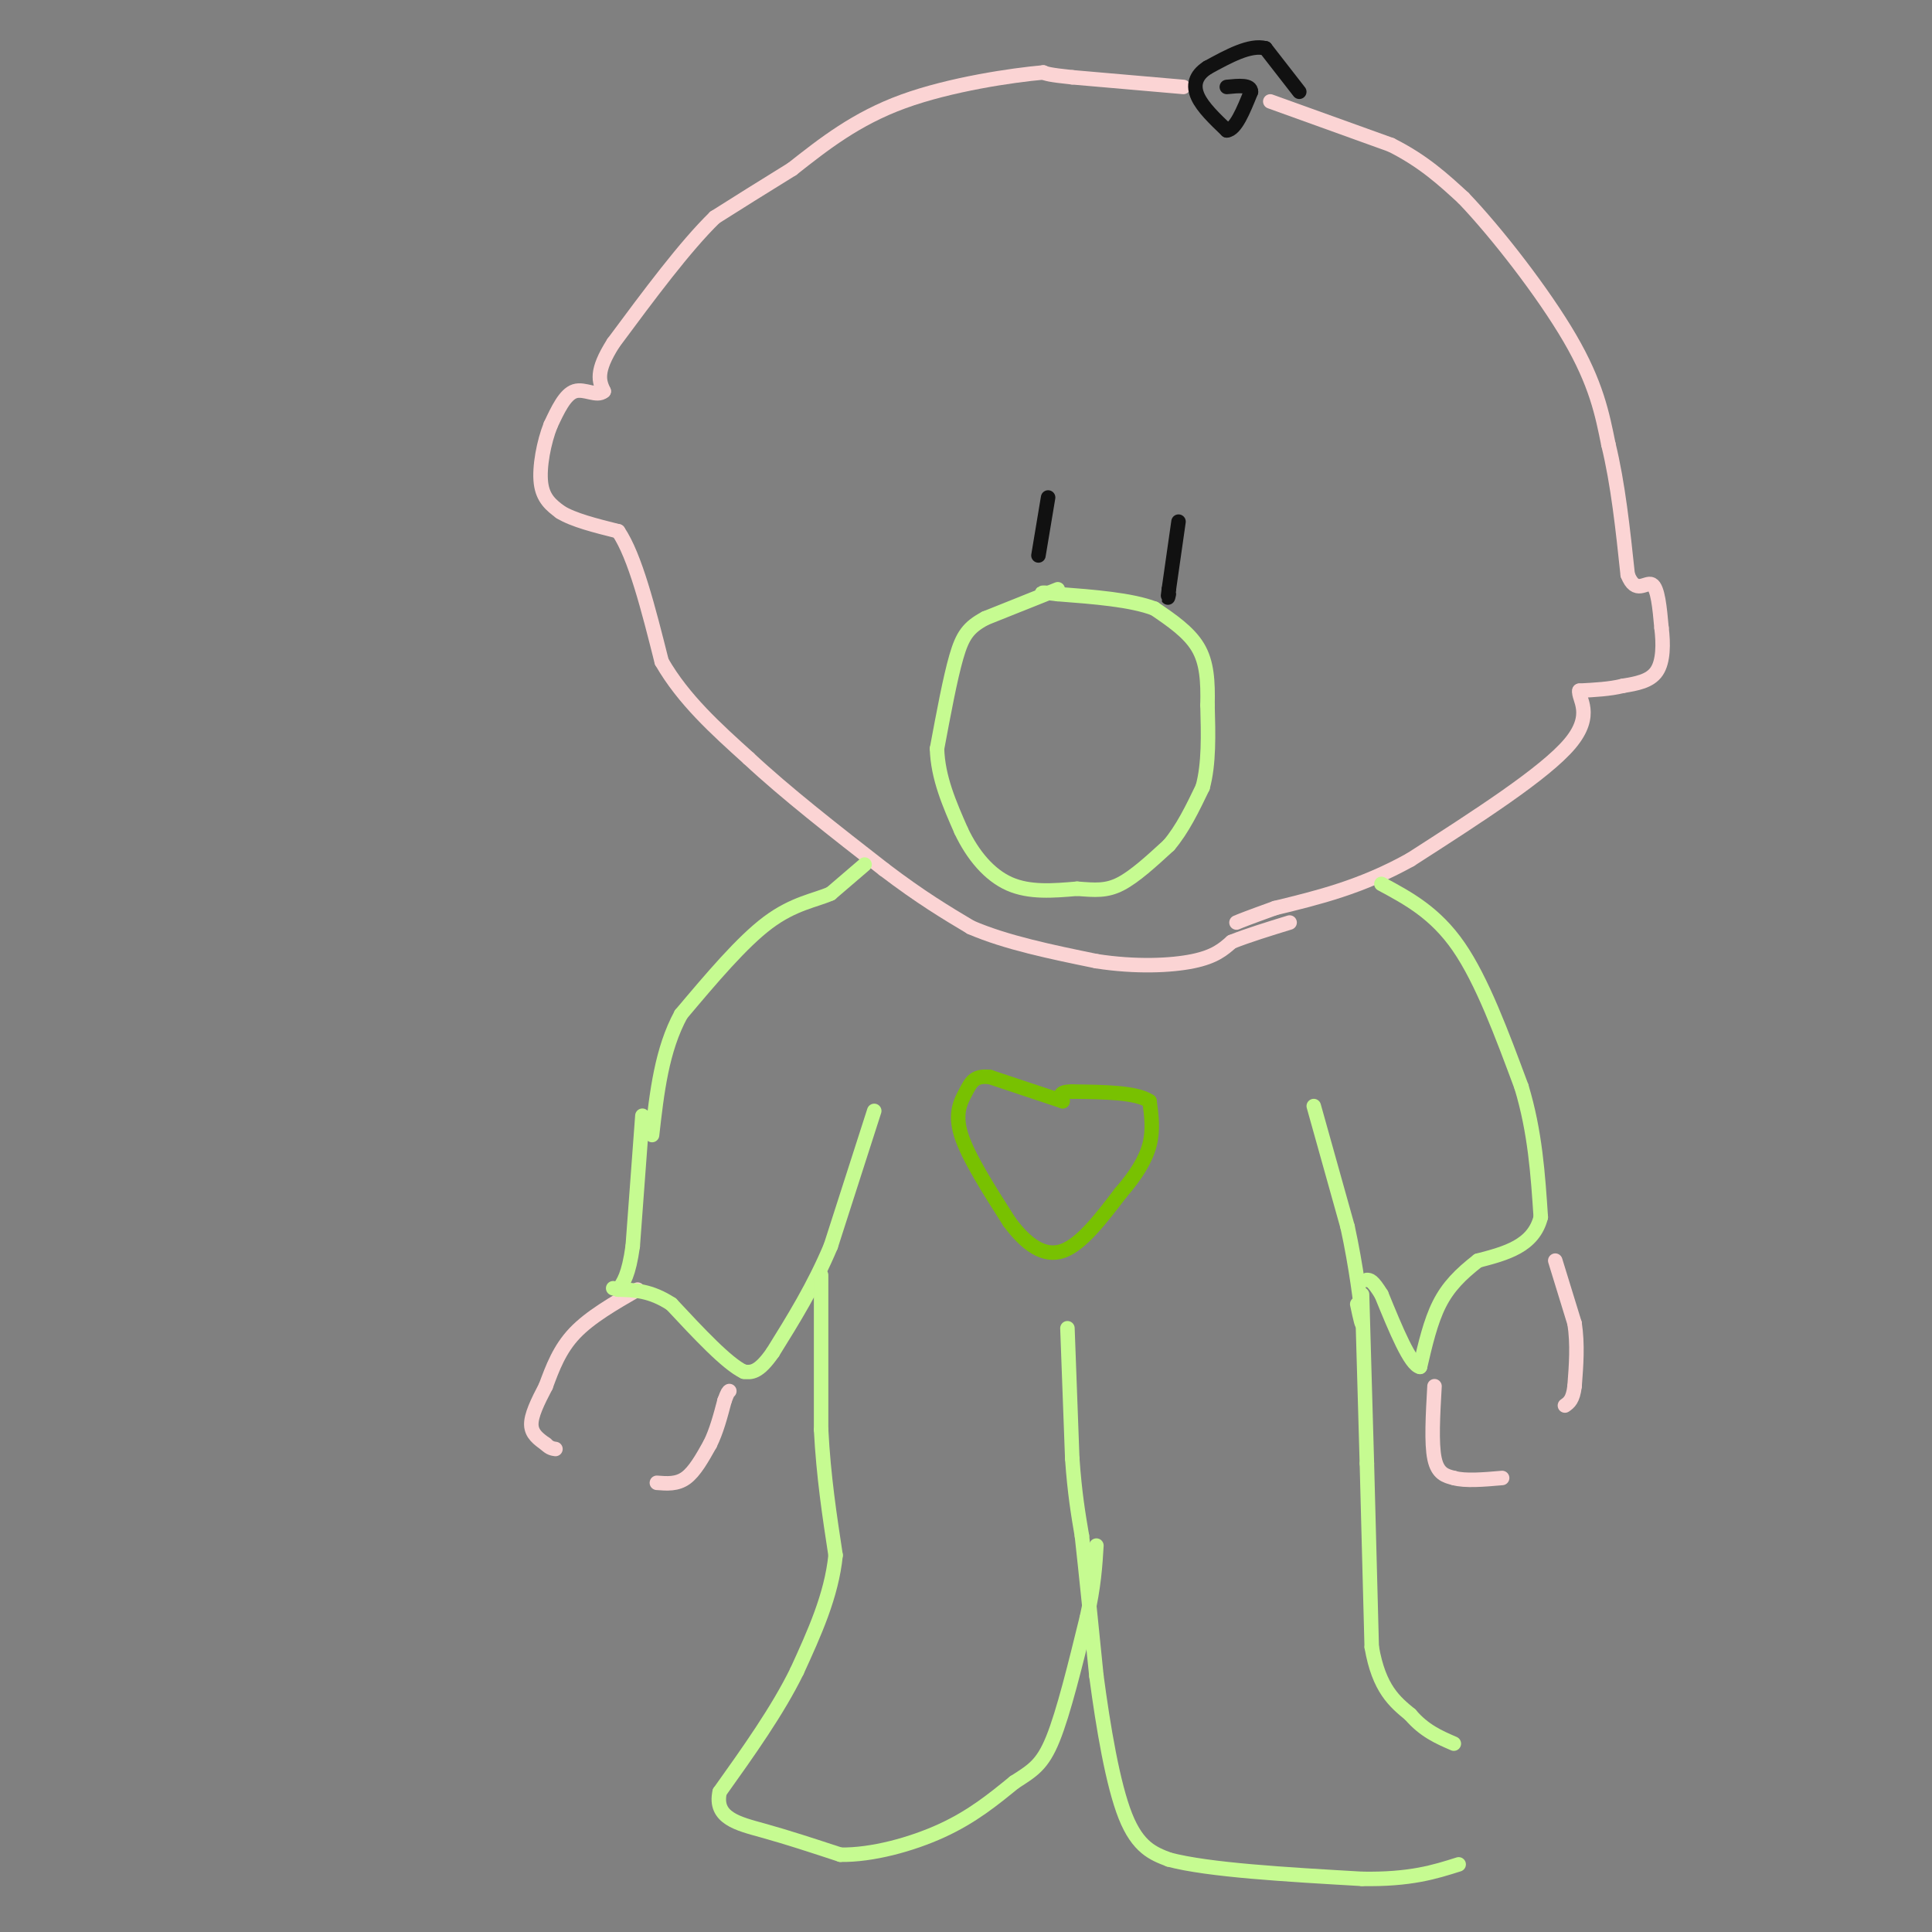 <svg viewBox='0 0 400 400' version='1.1' xmlns='http://www.w3.org/2000/svg' xmlns:xlink='http://www.w3.org/1999/xlink'><rect x="0" y="0" width="400" height="400" fill="#808080" stroke="none"/><g fill='none' stroke='#FBD4D4' stroke-width='3' stroke-linecap='round' stroke-linejoin='round'><path d='M245,18c0.000,0.000 -23.000,-2.000 -23,-2'/><path d='M222,16c-4.833,-0.500 -5.417,-0.750 -6,-1'/><path d='M216,15c-6.356,0.556 -19.244,2.444 -29,6c-9.756,3.556 -16.378,8.778 -23,14'/><path d='M164,35c-6.500,4.000 -11.250,7.000 -16,10'/><path d='M148,45c-6.167,6.000 -13.583,16.000 -21,26'/><path d='M127,71c-3.833,6.000 -2.917,8.000 -2,10'/><path d='M125,81c-1.422,1.244 -3.978,-0.644 -6,0c-2.022,0.644 -3.511,3.822 -5,7'/><path d='M114,88c-1.400,3.489 -2.400,8.711 -2,12c0.400,3.289 2.200,4.644 4,6'/><path d='M116,106c2.667,1.667 7.333,2.833 12,4'/><path d='M128,110c3.500,5.167 6.250,16.083 9,27'/><path d='M137,137c4.500,7.833 11.250,13.917 18,20'/><path d='M155,157c7.667,7.167 17.833,15.083 28,23'/><path d='M183,180c7.667,5.833 12.833,8.917 18,12'/><path d='M201,192c7.333,3.167 16.667,5.083 26,7'/><path d='M227,199c8.133,1.267 15.467,0.933 20,0c4.533,-0.933 6.267,-2.467 8,-4'/><path d='M255,195c3.333,-1.333 7.667,-2.667 12,-4'/><path d='M263,21c0.000,0.000 25.000,9.000 25,9'/><path d='M288,30c6.667,3.333 10.833,7.167 15,11'/><path d='M303,41c6.867,7.178 16.533,19.622 22,29c5.467,9.378 6.733,15.689 8,22'/><path d='M333,92c2.000,8.167 3.000,17.583 4,27'/><path d='M337,119c1.644,4.244 3.756,1.356 5,2c1.244,0.644 1.622,4.822 2,9'/><path d='M344,130c0.400,3.267 0.400,6.933 -1,9c-1.400,2.067 -4.200,2.533 -7,3'/><path d='M336,142c-2.667,0.667 -5.833,0.833 -9,1'/><path d='M327,143c-0.378,1.533 3.178,4.867 -2,11c-5.178,6.133 -19.089,15.067 -33,24'/><path d='M292,178c-10.167,5.667 -19.083,7.833 -28,10'/><path d='M264,188c-6.000,2.167 -7.000,2.583 -8,3'/><path d='M132,267c-4.917,2.833 -9.833,5.667 -13,9c-3.167,3.333 -4.583,7.167 -6,11'/><path d='M113,287c-1.733,3.311 -3.067,6.089 -3,8c0.067,1.911 1.533,2.956 3,4'/><path d='M113,299c0.833,0.833 1.417,0.917 2,1'/><path d='M136,307c2.083,0.167 4.167,0.333 6,-1c1.833,-1.333 3.417,-4.167 5,-7'/><path d='M147,299c1.333,-2.667 2.167,-5.833 3,-9'/><path d='M150,290c0.667,-1.833 0.833,-1.917 1,-2'/><path d='M297,287c-0.333,5.917 -0.667,11.833 0,15c0.667,3.167 2.333,3.583 4,4'/><path d='M301,306c2.333,0.667 6.167,0.333 10,0'/><path d='M322,261c0.000,0.000 4.000,13.000 4,13'/><path d='M326,274c0.667,4.333 0.333,8.667 0,13'/><path d='M326,287c-0.333,2.833 -1.167,3.417 -2,4'/></g>
<g fill='none' stroke='#111111' stroke-width='3' stroke-linecap='round' stroke-linejoin='round'><path d='M269,19c0.000,0.000 -7.000,-9.000 -7,-9'/><path d='M262,10c-3.167,-0.833 -7.583,1.583 -12,4'/><path d='M250,14c-2.578,1.644 -3.022,3.756 -2,6c1.022,2.244 3.511,4.622 6,7'/><path d='M254,27c1.833,-0.167 3.417,-4.083 5,-8'/><path d='M259,19c0.000,-1.500 -2.500,-1.250 -5,-1'/><path d='M217,103c0.000,0.000 -2.000,12.000 -2,12'/><path d='M244,108c0.000,0.000 -2.000,14.000 -2,14'/><path d='M242,122c-0.333,2.500 -0.167,1.750 0,1'/></g>
<g fill='none' stroke='#C6FB91' stroke-width='3' stroke-linecap='round' stroke-linejoin='round'><path d='M179,179c0.000,0.000 -7.000,6.000 -7,6'/><path d='M172,185c-3.178,1.422 -7.622,1.978 -13,6c-5.378,4.022 -11.689,11.511 -18,19'/><path d='M141,210c-4.000,7.333 -5.000,16.167 -6,25'/><path d='M133,231c0.000,0.000 -2.000,27.000 -2,27'/><path d='M131,258c-0.833,6.000 -1.917,7.500 -3,9'/><path d='M181,230c0.000,0.000 -9.000,28.000 -9,28'/><path d='M172,258c-3.500,8.333 -7.750,15.167 -12,22'/><path d='M160,280c-3.000,4.333 -4.500,4.167 -6,4'/><path d='M154,284c-3.500,-1.667 -9.250,-7.833 -15,-14'/><path d='M139,270c-4.333,-2.833 -7.667,-2.917 -11,-3'/><path d='M128,267c-1.833,-0.500 -0.917,-0.250 0,0'/><path d='M286,183c5.583,3.000 11.167,6.000 16,13c4.833,7.000 8.917,18.000 13,29'/><path d='M315,225c2.833,9.333 3.417,18.167 4,27'/><path d='M319,252c-1.500,6.000 -7.250,7.500 -13,9'/><path d='M306,261c-3.622,2.822 -6.178,5.378 -8,9c-1.822,3.622 -2.911,8.311 -4,13'/><path d='M294,283c-2.000,-0.333 -5.000,-7.667 -8,-15'/><path d='M286,268c-1.833,-3.000 -2.417,-3.000 -3,-3'/><path d='M272,229c0.000,0.000 7.000,25.000 7,25'/><path d='M279,254c1.800,8.244 2.800,16.356 3,19c0.200,2.644 -0.400,-0.178 -1,-3'/><path d='M170,264c0.000,0.000 0.000,32.000 0,32'/><path d='M170,296c0.500,9.667 1.750,17.833 3,26'/><path d='M173,322c-0.833,8.333 -4.417,16.167 -8,24'/><path d='M165,346c-4.000,8.167 -10.000,16.583 -16,25'/><path d='M149,371c-1.200,5.444 3.800,6.556 9,8c5.200,1.444 10.600,3.222 16,5'/><path d='M174,384c6.489,0.111 14.711,-2.111 21,-5c6.289,-2.889 10.644,-6.444 15,-10'/><path d='M210,369c3.800,-2.444 5.800,-3.556 8,-9c2.200,-5.444 4.600,-15.222 7,-25'/><path d='M225,335c1.500,-6.667 1.750,-10.833 2,-15'/><path d='M221,275c0.000,0.000 1.000,27.000 1,27'/><path d='M222,302c0.500,7.167 1.250,11.583 2,16'/><path d='M224,318c0.833,7.500 1.917,18.250 3,29'/><path d='M227,347c1.400,10.556 3.400,22.444 6,29c2.600,6.556 5.800,7.778 9,9'/><path d='M242,385c8.167,2.167 24.083,3.083 40,4'/><path d='M282,389c10.000,0.167 15.000,-1.417 20,-3'/><path d='M282,268c0.000,0.000 1.000,35.000 1,35'/><path d='M283,303c0.333,12.167 0.667,25.083 1,38'/><path d='M284,341c1.500,8.667 4.750,11.333 8,14'/><path d='M292,355c2.833,3.333 5.917,4.667 9,6'/><path d='M219,122c0.000,0.000 -15.000,6.000 -15,6'/><path d='M204,128c-3.489,1.867 -4.711,3.533 -6,8c-1.289,4.467 -2.644,11.733 -4,19'/><path d='M194,155c0.167,6.000 2.583,11.500 5,17'/><path d='M199,172c2.378,5.044 5.822,9.156 10,11c4.178,1.844 9.089,1.422 14,1'/><path d='M223,184c3.733,0.289 6.067,0.511 9,-1c2.933,-1.511 6.467,-4.756 10,-8'/><path d='M242,175c2.833,-3.333 4.917,-7.667 7,-12'/><path d='M249,163c1.333,-4.833 1.167,-10.917 1,-17'/><path d='M250,146c0.111,-4.956 -0.111,-8.844 -2,-12c-1.889,-3.156 -5.444,-5.578 -9,-8'/><path d='M239,126c-4.833,-1.833 -12.417,-2.417 -20,-3'/><path d='M219,123c-3.833,-0.500 -3.417,-0.250 -3,0'/></g>
<g fill='none' stroke='#78C101' stroke-width='3' stroke-linecap='round' stroke-linejoin='round'><path d='M220,228c0.000,0.000 -15.000,-5.000 -15,-5'/><path d='M205,223c-3.274,-0.417 -3.958,1.042 -5,3c-1.042,1.958 -2.440,4.417 -1,9c1.440,4.583 5.720,11.292 10,18'/><path d='M209,253c3.467,4.667 7.133,7.333 11,6c3.867,-1.333 7.933,-6.667 12,-12'/><path d='M232,247c3.200,-3.689 5.200,-6.911 6,-10c0.800,-3.089 0.400,-6.044 0,-9'/><path d='M238,228c-2.667,-1.833 -9.333,-1.917 -16,-2'/><path d='M222,226c-3.000,0.000 -2.500,1.000 -2,2'/></g>
</svg>